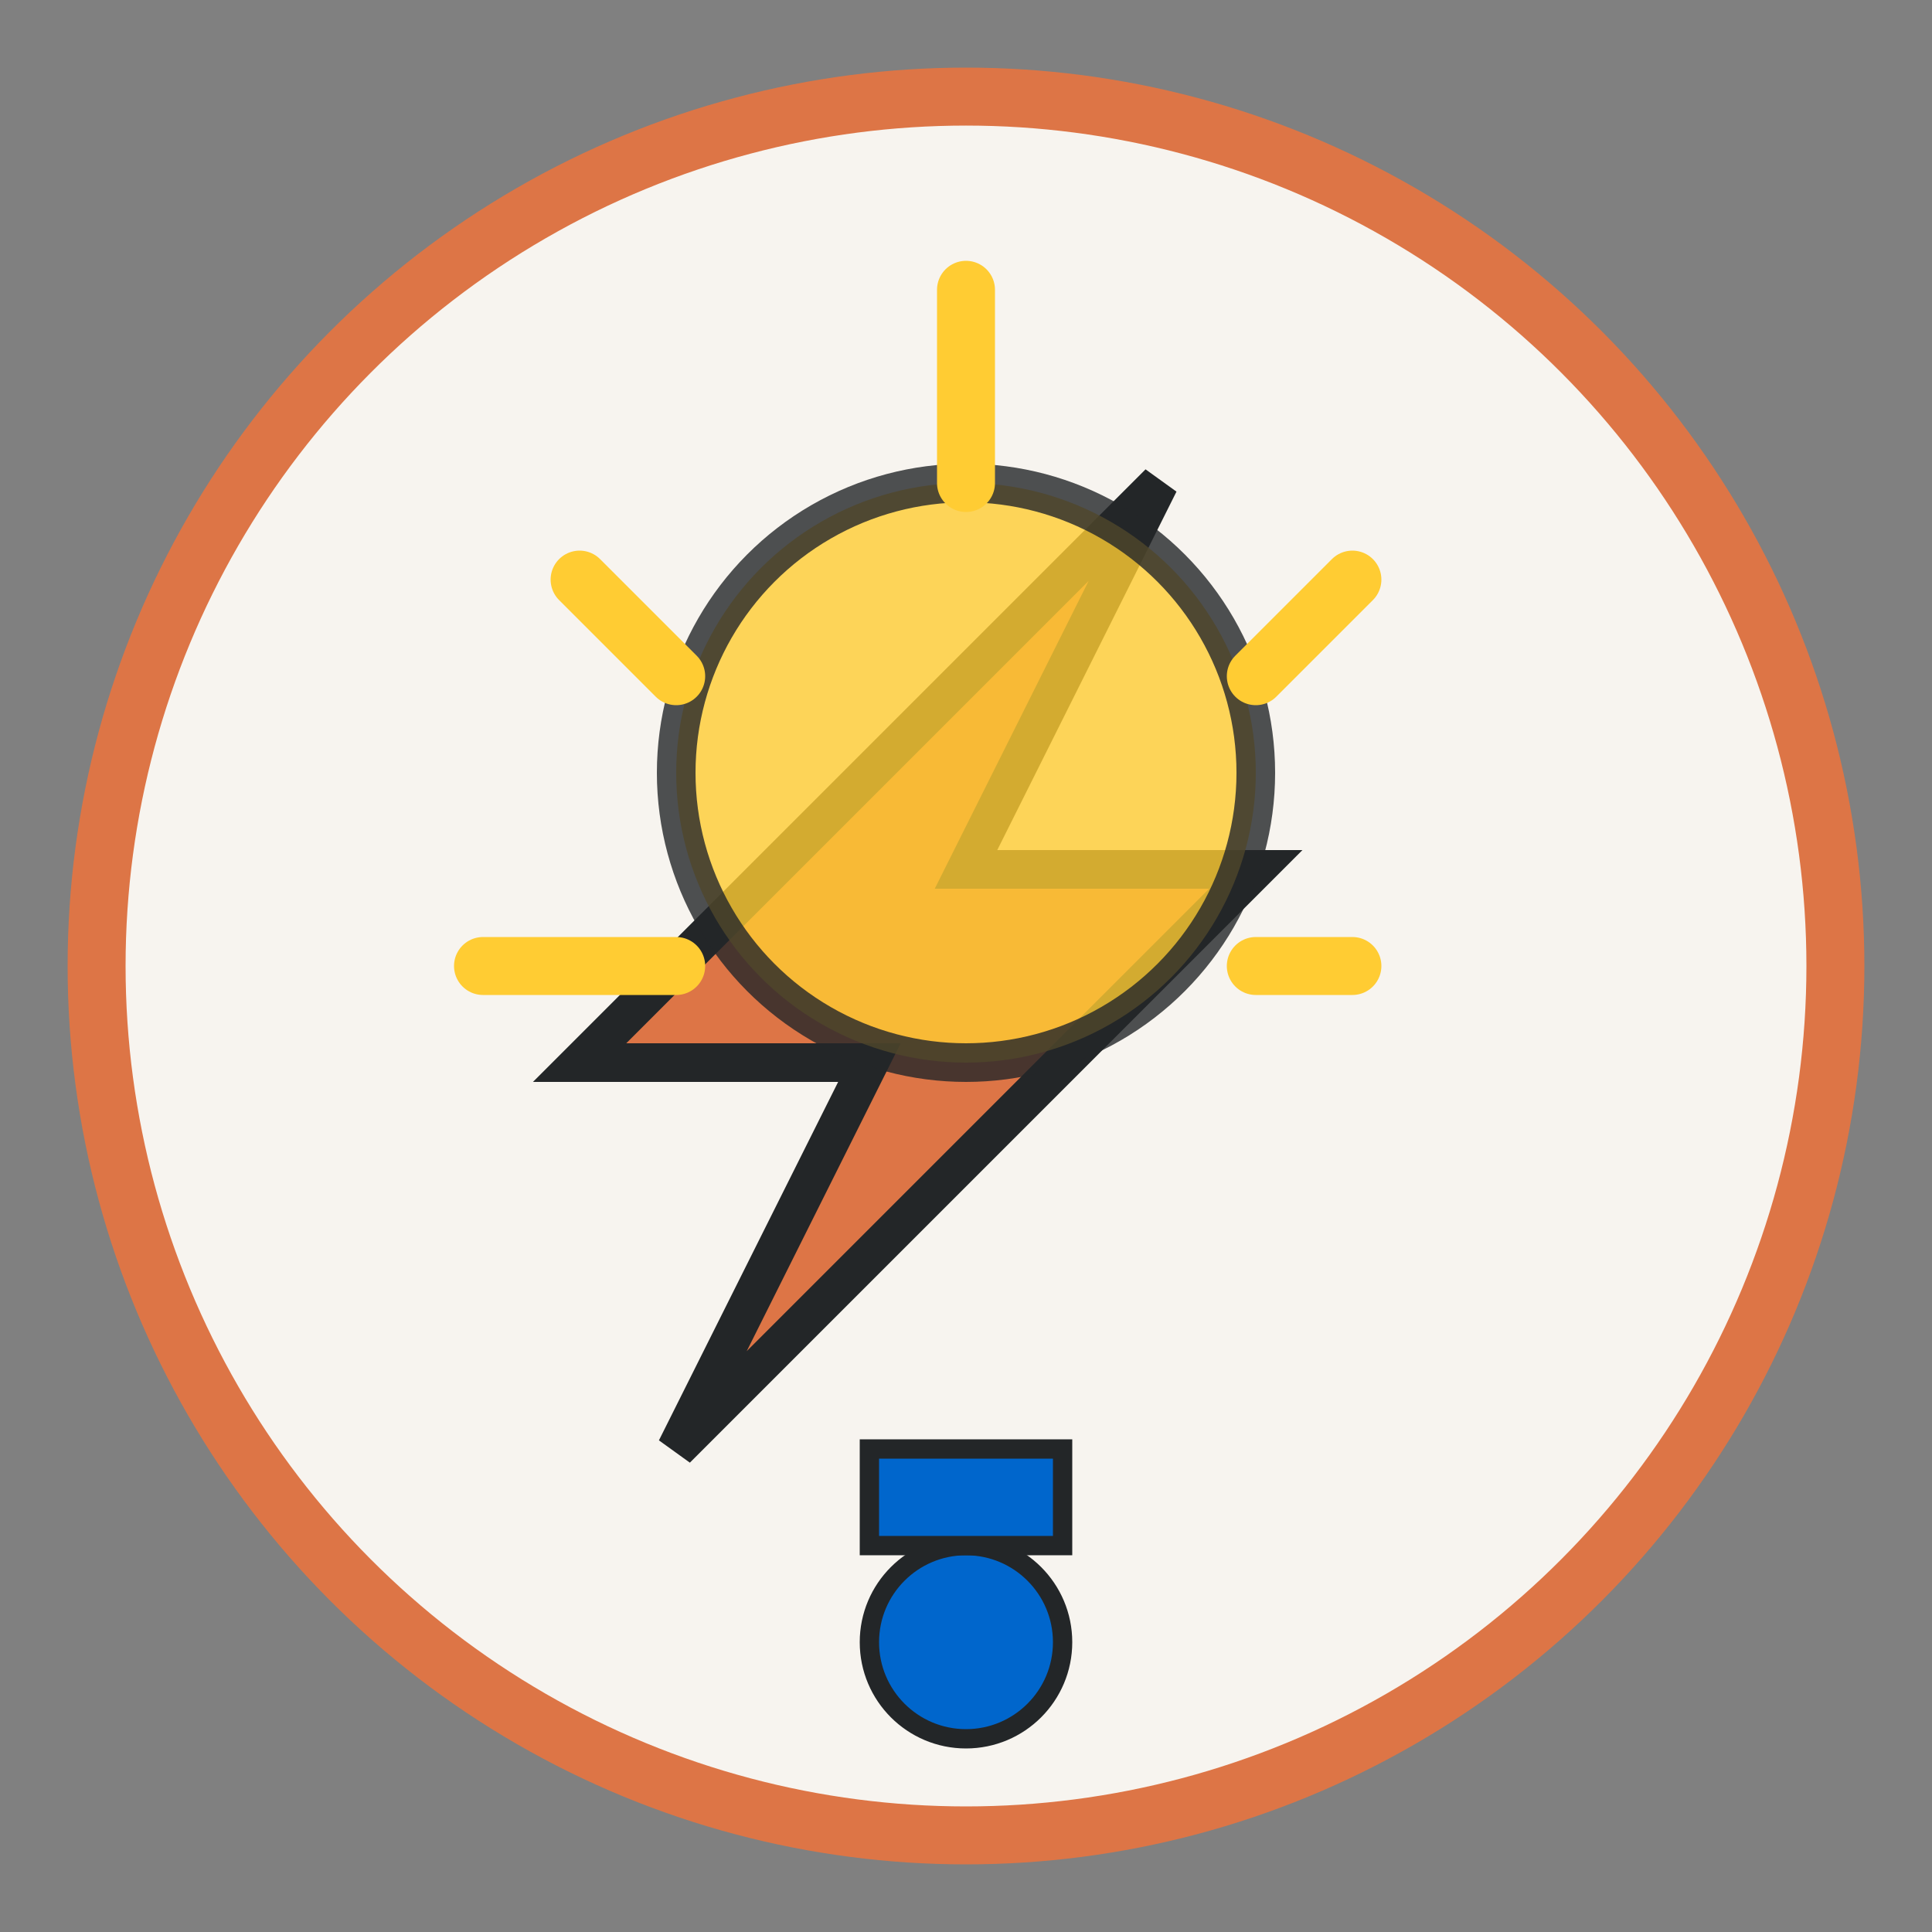 <svg xmlns="http://www.w3.org/2000/svg" viewBox="0 0 100 100" width="100" height="100">
  <rect x="0" y="0" width="100" height="100" fill="#808080" stroke="none"/>
  <!-- Background Circle -->
  <circle cx="50" cy="50" r="45" fill="#F7F4EF" stroke="#DD7546" stroke-width="3"/>
  
  <!-- Lightning Bolt -->
  <path d="M60 25 L30 55 L45 55 L35 75 L65 45 L50 45 L60 25Z" fill="#DD7546" stroke="#232628" stroke-width="2"/>
  
  <!-- Light Bulb Icon -->
  <circle cx="50" cy="40" r="15" fill="#FFCC33" stroke="#232628" stroke-width="2" opacity="0.8"/>
  
  <!-- Light Rays -->
  <line x1="50" y1="15" x2="50" y2="25" stroke="#FFCC33" stroke-width="3" stroke-linecap="round"/>
  <line x1="30" y1="30" x2="35" y2="35" stroke="#FFCC33" stroke-width="3" stroke-linecap="round"/>
  <line x1="25" y1="50" x2="35" y2="50" stroke="#FFCC33" stroke-width="3" stroke-linecap="round"/>
  <line x1="70" y1="50" x2="65" y2="50" stroke="#FFCC33" stroke-width="3" stroke-linecap="round"/>
  <line x1="70" y1="30" x2="65" y2="35" stroke="#FFCC33" stroke-width="3" stroke-linecap="round"/>
  
  <!-- Retro Decorative Elements -->
  <circle cx="50" cy="85" r="5" fill="#0066CC" stroke="#232628" stroke-width="1"/>
  <rect x="45" y="75" width="10" height="5" fill="#0066CC" stroke="#232628" stroke-width="1"/>
</svg>
